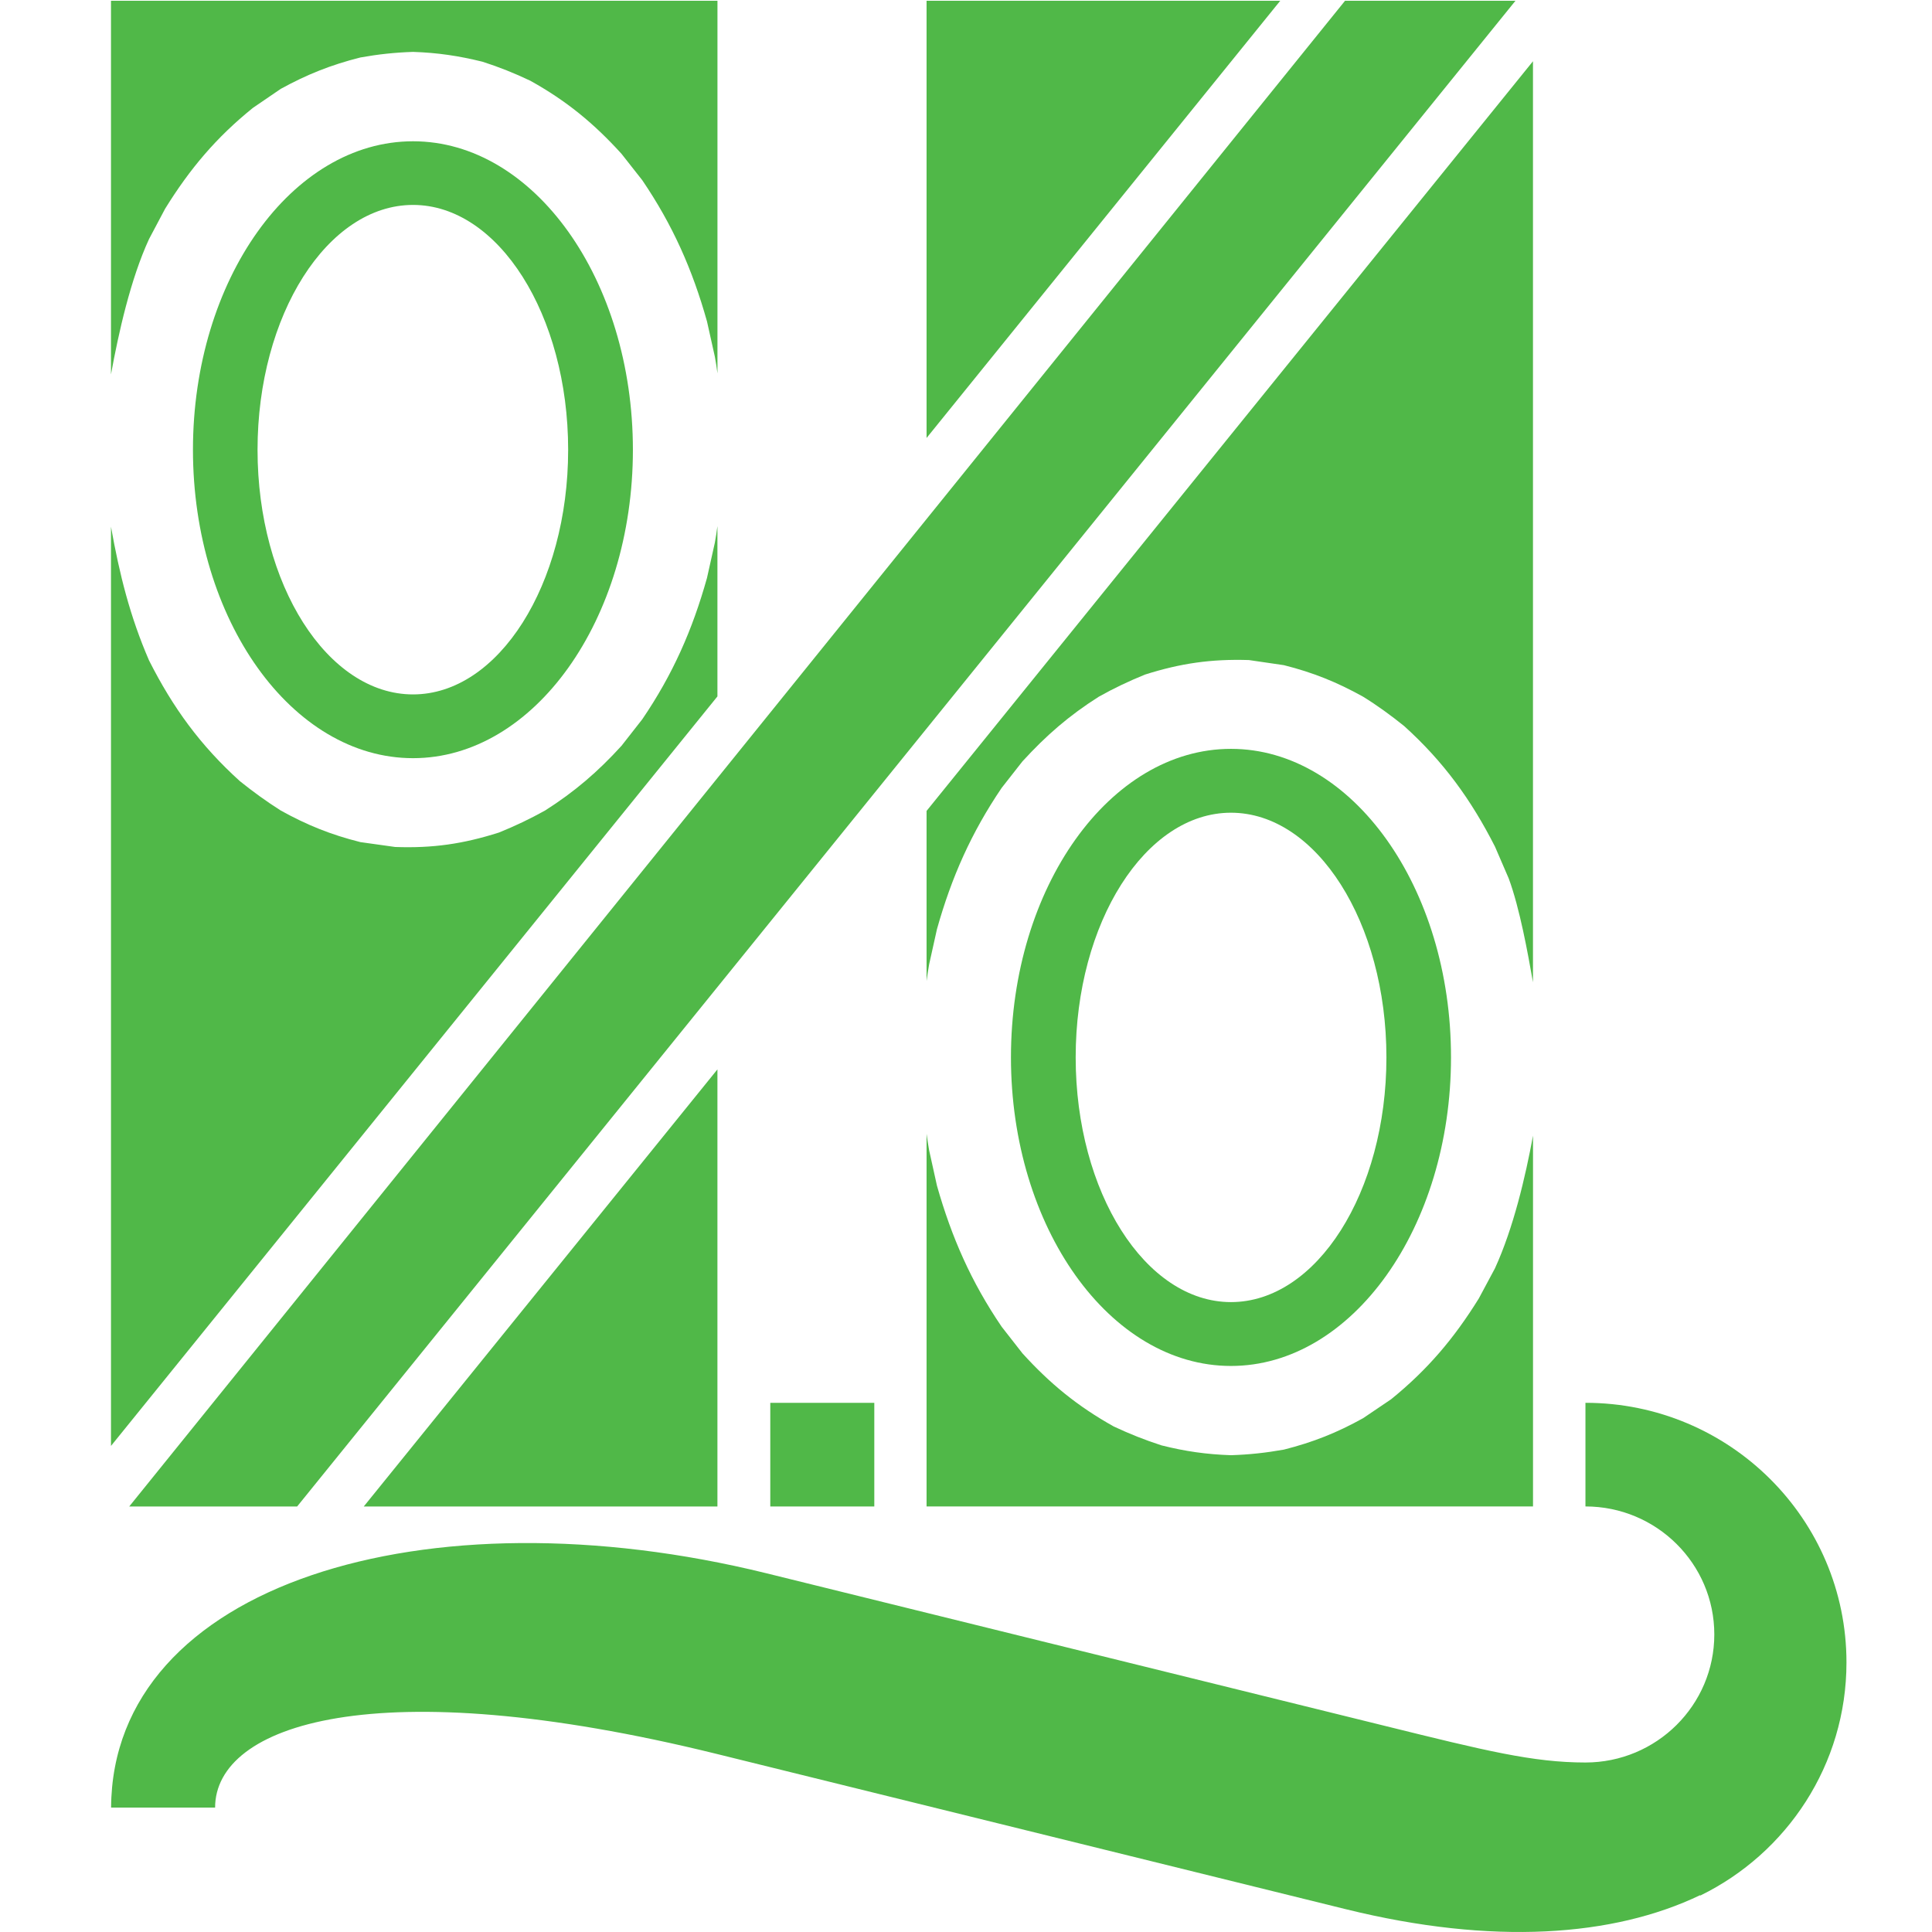 <svg
   xmlns:dc="http://purl.org/dc/elements/1.1/"
   xmlns:cc="http://creativecommons.org/ns#"
   xmlns:rdf="http://www.w3.org/1999/02/22-rdf-syntax-ns#"
   xmlns:svg="http://www.w3.org/2000/svg"
   xmlns="http://www.w3.org/2000/svg"
   xmlns:sodipodi="http://sodipodi.sourceforge.net/DTD/sodipodi-0.dtd"
   xmlns:inkscape="http://www.inkscape.org/namespaces/inkscape"
   version="1.1"
   id="Слой_1"
   x="0px"
   y="0px"
   viewBox="0 0 56 56"
   xml:space="preserve"
   sodipodi:docname="logoCIsq.svg"
   width="192"
   height="192"
   inkscape:version="0.92.3 (2405546, 2018-03-11)"><defs
   id="defs37" /><sodipodi:namedview
   pagecolor="#ffffff"
   bordercolor="#666666"
   borderopacity="1"
   objecttolerance="10"
   gridtolerance="10"
   guidetolerance="10"
   inkscape:pageopacity="0"
   inkscape:pageshadow="2"
   inkscape:window-width="1837"
   inkscape:window-height="767"
   id="namedview35"
   showgrid="false"
   inkscape:zoom="4.0406102"
   inkscape:cx="84.584983"
   inkscape:cy="36.065312"
   inkscape:window-x="0"
   inkscape:window-y="0"
   inkscape:window-maximized="0"
   inkscape:current-layer="Слой_1" />
<style
   type="text/css"
   id="style2">
	.st0{fill-rule:evenodd;clip-rule:evenodd;fill:#50B848;}
	.st1{fill:#50B848;}
</style>
<g
   id="g32"
   transform="translate(3.217,0.023)">
	<path
   class="st0"
   d="M 23.64,0 V 12.672 L 33.891,0 Z"
   id="path4"
   inkscape:connector-curvature="0"
   style="clip-rule:evenodd;fill:#50b848;fill-rule:evenodd" />
	<path
   class="st0"
   d="M 1.568,6.029 C 2.283,4.873 3.051,3.961 4.115,3.103 L 4.922,2.552 C 5.685,2.134 6.377,1.857 7.229,1.643 7.746,1.55 8.222,1.499 8.755,1.481 c 0.712,0.024 1.321,0.114 2.013,0.285 0.486,0.156 0.924,0.331 1.386,0.551 1.046,0.581 1.842,1.234 2.644,2.119 L 15.4,5.201 c 0.883,1.3 1.454,2.589 1.876,4.094 l 0.228,1.023 c 0.03,0.163 0.055,0.325 0.075,0.481 V 0 H 0 V 10.829 C 0.218,9.634 0.567,8.066 1.104,6.904 Z"
   id="path6"
   inkscape:connector-curvature="0"
   style="clip-rule:evenodd;fill:#50b848;fill-rule:evenodd" />
	<path
   class="st0"
   d="M 41.218,1.751 23.64,23.482 v 4.93 c 0.02,-0.16 0.047,-0.319 0.074,-0.481 l 0.227,-1.021 c 0.423,-1.506 0.995,-2.796 1.876,-4.096 l 0.602,-0.768 c 0.686,-0.75 1.353,-1.33 2.214,-1.875 0.444,-0.249 0.874,-0.452 1.338,-0.641 1.035,-0.328 1.92,-0.455 3.013,-0.421 l 1.012,0.148 c 0.846,0.213 1.537,0.491 2.297,0.914 0.422,0.261 0.802,0.539 1.188,0.849 1.143,1.032 1.939,2.13 2.635,3.497 l 0.398,0.922 c 0.321,0.87 0.551,2.149 0.703,3.009 V 1.751 Z"
   id="path8"
   inkscape:connector-curvature="0"
   style="clip-rule:evenodd;fill:#50b848;fill-rule:evenodd" />
	<path
   class="st0"
   d="m 32.463,37.719 c -2.48,0 -4.501,-3.185 -4.501,-7.094 0,-3.907 2.021,-7.091 4.501,-7.091 2.483,0 4.506,3.185 4.506,7.091 10e-4,3.909 -2.023,7.094 -4.506,7.094 z m 0,-16.036 c -3.513,0 -6.377,4.015 -6.377,8.942 0,4.927 2.863,8.945 6.377,8.945 3.511,0 6.378,-4.019 6.378,-8.945 0.004,-4.924 -2.866,-8.942 -6.378,-8.942 z"
   id="path10"
   inkscape:connector-curvature="0"
   style="clip-rule:evenodd;fill:#50b848;fill-rule:evenodd" />
	<path
   class="st0"
   d="M 23.941,34.344 23.714,33.318 C 23.687,33.156 23.66,32.997 23.64,32.84 V 43.642 H 41.218 V 32.895 c -0.221,1.198 -0.569,2.679 -1.102,3.843 l -0.469,0.876 c -0.715,1.152 -1.481,2.061 -2.543,2.922 l -0.811,0.548 c -0.76,0.423 -1.451,0.697 -2.297,0.911 -0.524,0.093 -1.002,0.145 -1.532,0.162 -0.71,-0.024 -1.323,-0.111 -2.014,-0.285 -0.485,-0.157 -0.925,-0.332 -1.385,-0.548 -1.047,-0.585 -1.843,-1.236 -2.645,-2.119 l -0.602,-0.77 c -0.882,-1.296 -1.451,-2.589 -1.877,-4.091 z"
   id="path12"
   inkscape:connector-curvature="0"
   style="clip-rule:evenodd;fill:#50b848;fill-rule:evenodd" />
	<path
   class="st0"
   d="m 17.578,15.227 c -0.02,0.159 -0.045,0.318 -0.075,0.482 l -0.228,1.022 c -0.422,1.506 -0.992,2.797 -1.875,4.094 l -0.602,0.769 c -0.682,0.749 -1.355,1.329 -2.217,1.877 -0.439,0.244 -0.867,0.448 -1.337,0.638 -1.039,0.33 -1.915,0.457 -3.007,0.418 L 7.229,24.386 C 6.376,24.172 5.685,23.894 4.922,23.471 4.503,23.206 4.123,22.929 3.737,22.62 2.591,21.584 1.798,20.494 1.104,19.122 0.548,17.839 0.248,16.629 0,15.245 V 41.888 L 17.578,20.163 Z"
   id="path14"
   inkscape:connector-curvature="0"
   style="clip-rule:evenodd;fill:#50b848;fill-rule:evenodd" />
	<path
   class="st0"
   d="m 8.755,20.105 c -2.481,0 -4.507,-3.183 -4.507,-7.09 0,-3.907 2.026,-7.098 4.507,-7.098 2.477,0 4.496,3.191 4.496,7.098 0,3.906 -2.019,7.09 -4.496,7.09 z m 0,-16.033 c -3.513,0 -6.379,4.015 -6.379,8.942 0,4.924 2.866,8.939 6.379,8.939 3.509,0 6.373,-4.015 6.373,-8.939 C 15.127,8.087 12.264,4.072 8.755,4.072 Z"
   id="path16"
   inkscape:connector-curvature="0"
   style="clip-rule:evenodd;fill:#50b848;fill-rule:evenodd" />
	<path
   class="st0"
   d="M 17.578,30.974 7.327,43.643 h 10.251 z"
   id="path18"
   inkscape:connector-curvature="0"
   style="clip-rule:evenodd;fill:#50b848;fill-rule:evenodd" />
	<path
   class="st0"
   d="m 40.709,0 h -4.94 L 0.529,43.643 h 4.867 z"
   id="path20"
   inkscape:connector-curvature="0"
   style="clip-rule:evenodd;fill:#50b848;fill-rule:evenodd" />
	<path
   class="st0"
   d="M 22.125,43.643 H 19.11 v -3.004 h 3.015 z"
   id="path22"
   inkscape:connector-curvature="0"
   style="clip-rule:evenodd;fill:#50b848;fill-rule:evenodd" />
	<path
   class="st0"
   d="m 42.738,40.638 v 3.004 c 2.06,0 3.735,1.661 3.735,3.71 0,2.05 -1.674,3.712 -3.735,3.712 -1.517,0 -2.903,-0.342 -5.783,-1.054 C 31.374,48.635 24.504,46.938 19.002,45.58 9.113,43.142 0.042,45.907 0.003,52.37 h 3.015 c 0,-2.403 4.627,-3.997 14.533,-1.556 8.568,2.115 11.791,2.91 18.245,4.503 4.26,1.05 7.753,0.797 10.263,-0.406 l 0.009,0.009 c 2.51,-1.226 4.236,-3.793 4.236,-6.756 0,-4.157 -3.389,-7.526 -7.566,-7.526 z"
   id="path24"
   inkscape:connector-curvature="0"
   style="clip-rule:evenodd;fill:#50b848;fill-rule:evenodd" />



</g>
</svg>
